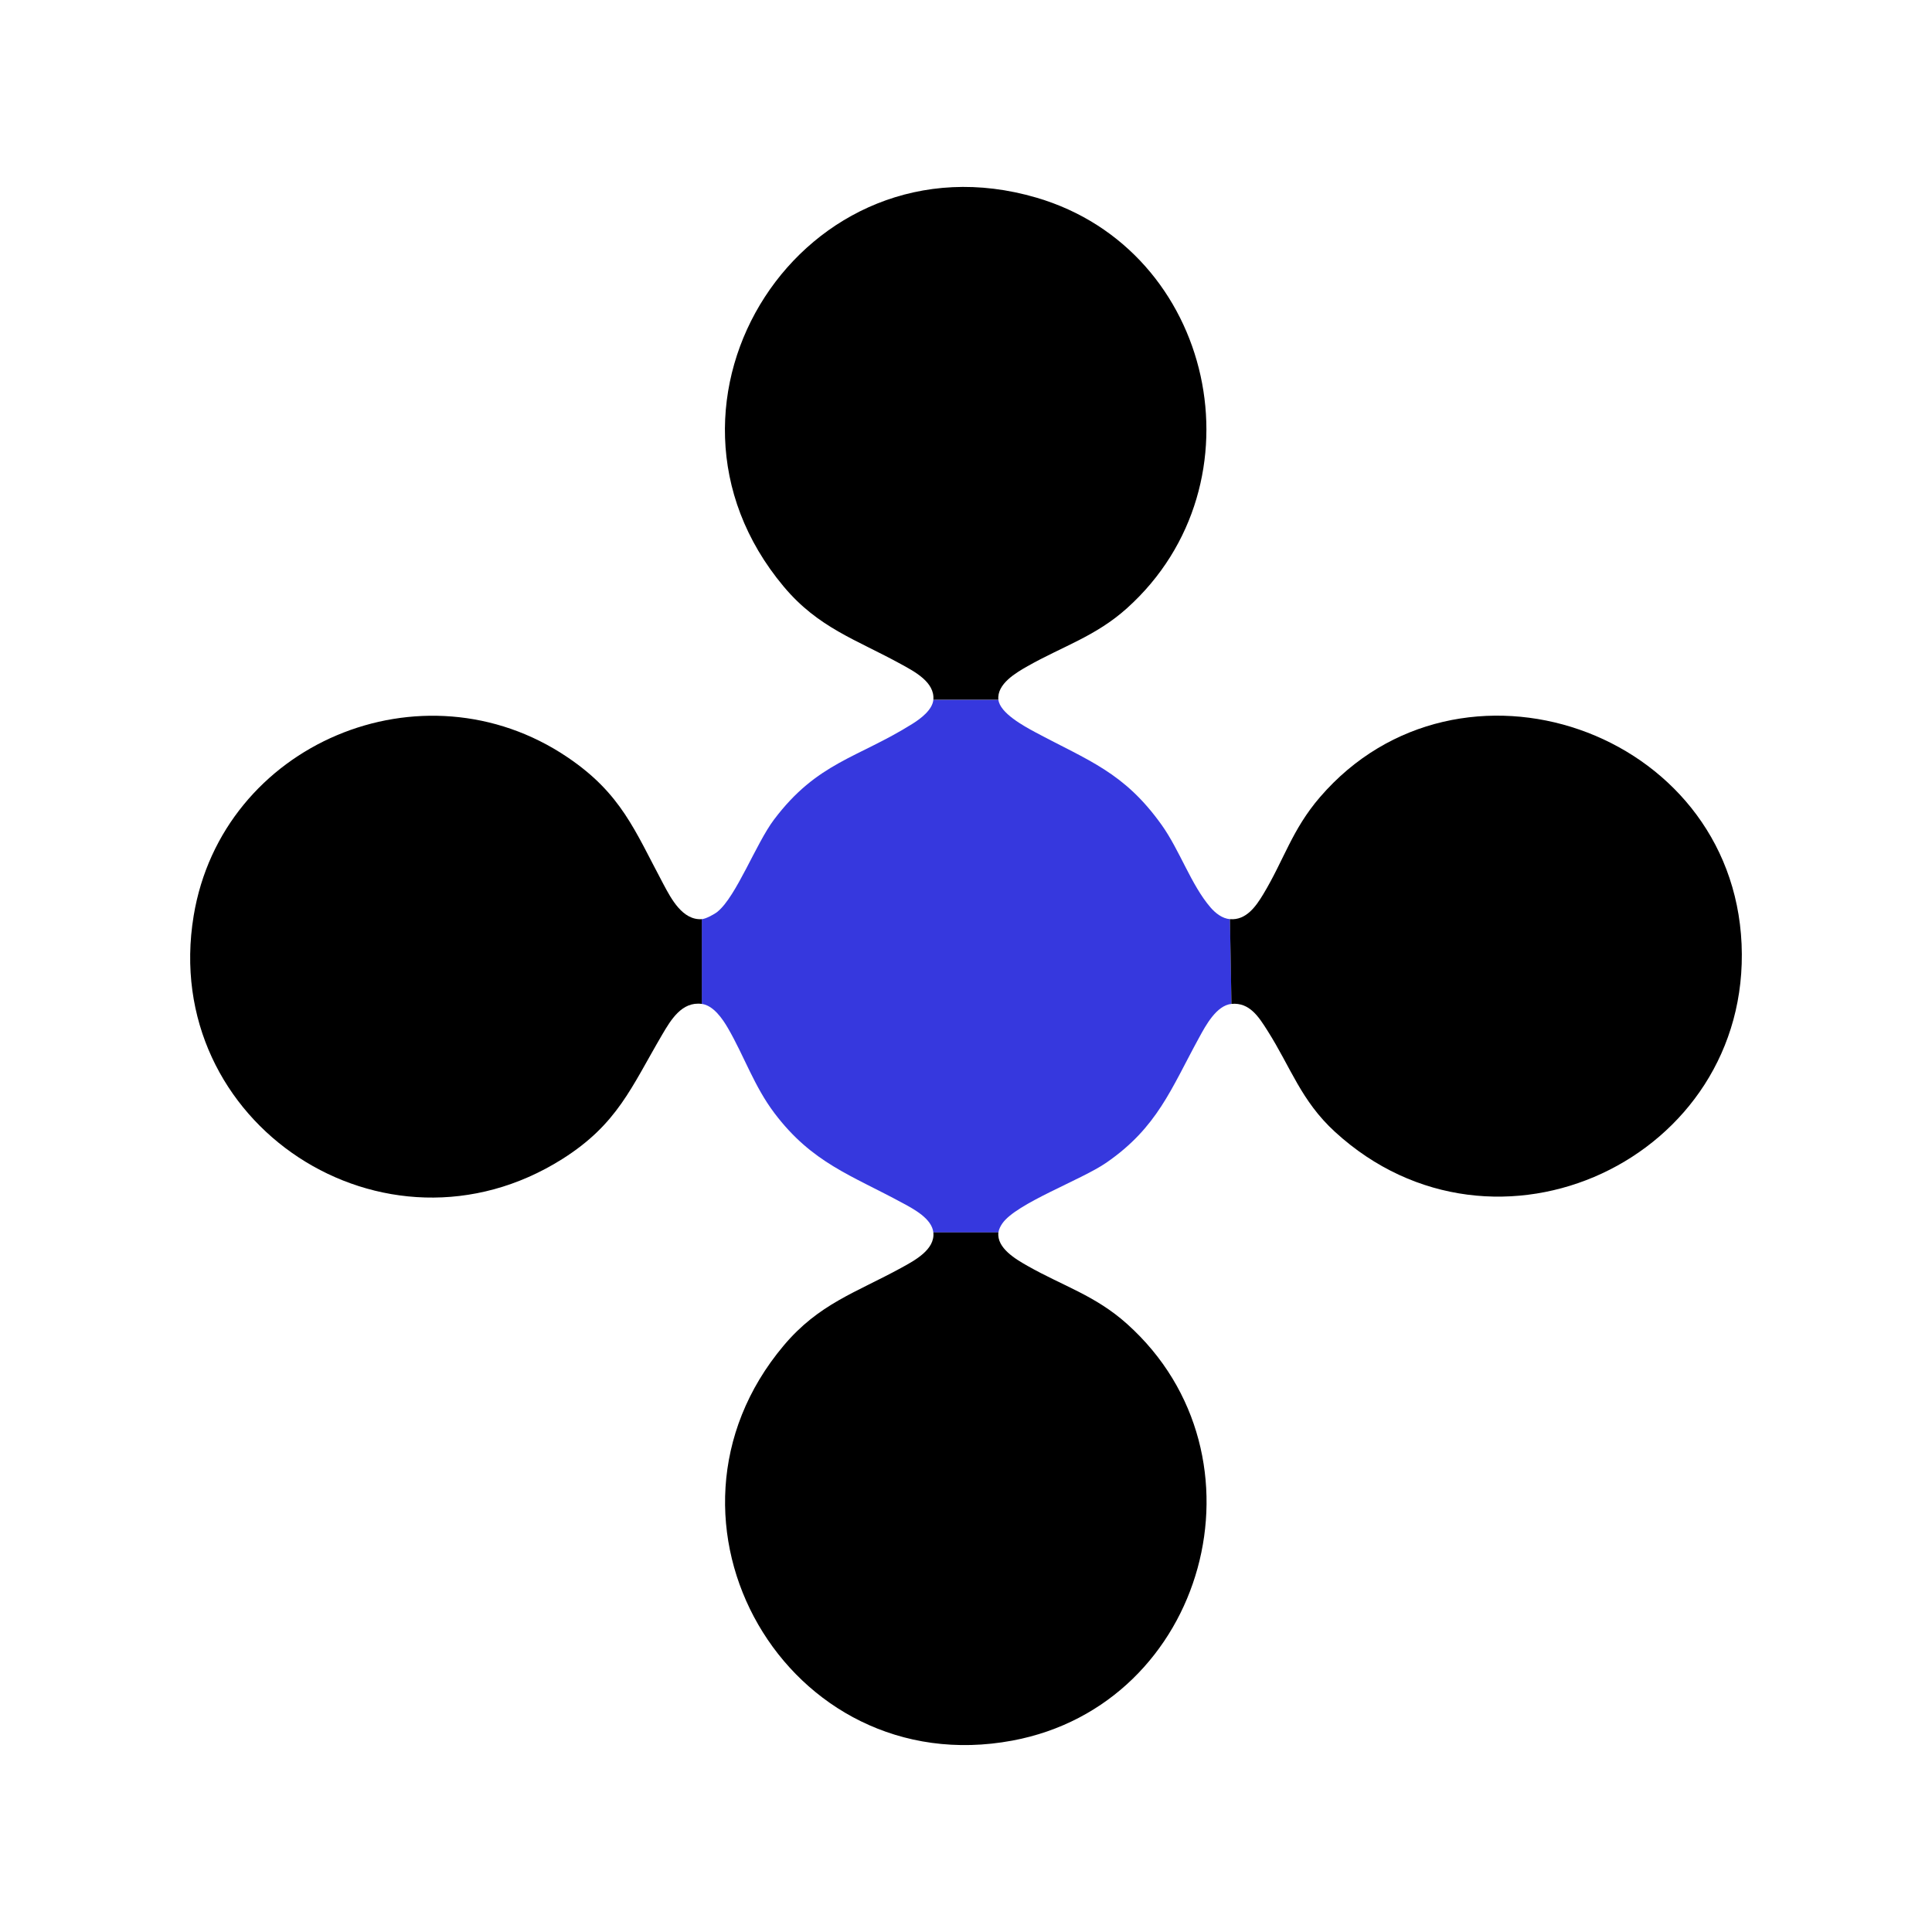 <svg width="500" height="500" viewBox="0 0 500 500" fill="none" xmlns="http://www.w3.org/2000/svg">
<path d="M258.39 181.08C258.74 184.51 265.01 187.93 267.84 189.45C281.77 196.91 290.9 199.86 300.62 213.47C305.32 220.05 308.26 229.01 313.26 234.82C314.53 236.29 316.28 237.71 318.32 237.88L318.71 259.81C314.81 260.19 312.02 265.43 310.35 268.49C303.06 281.79 299.56 291.77 286.29 300.92C279.78 305.41 263.01 311.41 259.4 316.63C258.94 317.29 258.49 318.15 258.39 318.96H241.55C241.17 315.37 236.48 312.91 233.66 311.38C220.29 304.12 210.18 300.98 200.44 288.1C195.18 281.14 192.66 273.46 188.42 266.13C187.01 263.69 184.64 260.21 181.62 259.81V237.88C182.67 237.81 184.9 236.61 185.73 235.92C190.6 231.89 195.67 218.27 200.3 212.13C211.51 197.24 221.98 196.22 236.19 187.29C238.25 186 241.32 183.71 241.55 181.09H258.39V181.08Z" fill="#3638DE"/>
<path d="M181.62 259.81C176.46 259.13 173.6 263.97 171.37 267.77C163.36 281.42 159.8 290.93 145.56 299.93C99.6 328.96 41.23 290.8 50.12 237C57.48 192.47 109.34 170.63 146.87 195.98C160.79 205.38 164.24 214.86 171.69 228.82C173.69 232.57 176.63 238.2 181.63 237.88V259.81H181.62Z" fill="black"/>
<path d="M318.32 237.87C322.49 238.22 325.03 234.58 326.94 231.41C332.31 222.5 334.37 214.71 341.6 206.31C377.6 164.5 448.28 188.81 450.72 244.32C453.16 299.83 386.98 330.94 345.5 292.93C336.71 284.88 334.08 276.27 328.03 266.74C325.82 263.26 323.41 259.35 318.7 259.81L318.31 237.88L318.32 237.87Z" fill="black"/>
<path d="M258.39 318.95C257.9 322.99 262.93 325.92 265.96 327.63C275.16 332.85 283.47 335.27 291.69 342.64C329.8 376.81 312.1 441.11 262.02 450.46C203.67 461.35 164.68 393.6 202.8 348.25C211.9 337.42 221.49 334.55 233.27 328.1C236.66 326.24 242.02 323.42 241.55 318.95H258.39Z" fill="black"/>
<path d="M241.55 181.08C241.95 176.55 236.66 173.79 233.27 171.93C221.61 165.51 211.79 162.52 202.8 151.78C162.68 103.84 208.11 33.49 268.26 51.16C314.34 64.69 327.56 125.11 291.68 157.39C283.6 164.66 275.06 167.24 265.95 172.4C262.93 174.11 257.96 177.01 258.38 181.08H241.54H241.55Z" fill="black"/>
</svg>
